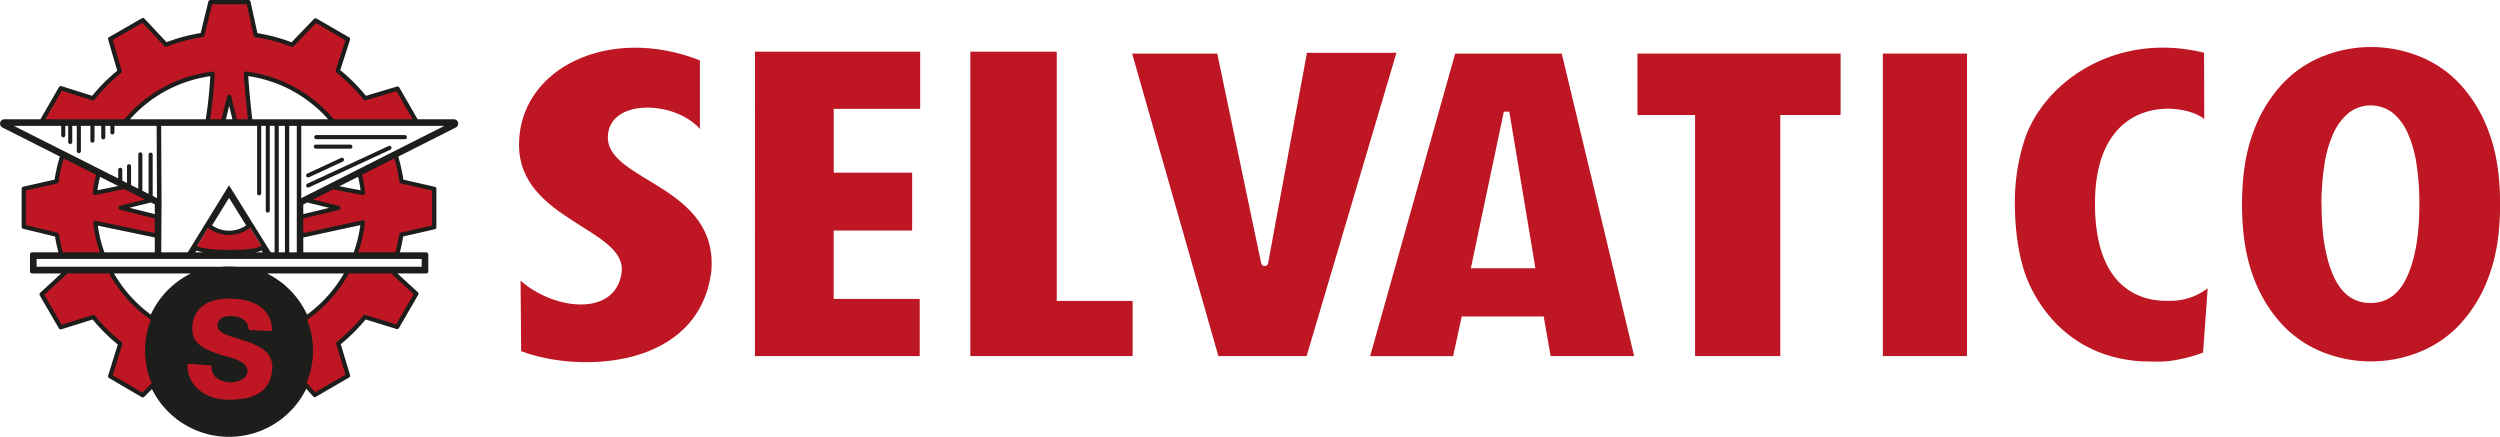 <svg xmlns="http://www.w3.org/2000/svg" id="Livello_1" data-name="Livello 1" viewBox="0 0 867.8 151.6"><defs><style>.cls-1{fill:#be1622;}.cls-2{fill:#1d1d1b;}.cls-3{fill:none;stroke:#1d1d1b;stroke-linecap:round;stroke-linejoin:round;stroke-width:1.48px;}</style></defs><path class="cls-1" d="M299.83,48.34h57.33V68.2h-30V90.34h27.22v20.08H327.14v23.74H357V154h-57.2Z" transform="translate(-37.75 -30.4)"></path><path class="cls-1" d="M374.57,48.34h30v86.52h26.34V154H374.57Z" transform="translate(-37.75 -30.4)"></path><path class="cls-1" d="M477.89,122l13.53-73.27h31.06L491.3,154H460.67L430.74,49h29.54l15.27,72.88A1.26,1.26,0,0,0,477.89,122Z" transform="translate(-37.75 -30.4)"></path><path class="cls-1" d="M573.6,140.24H545.15l-3,13.79h-28.8L542.87,49h37L605,154H576ZM561.66,69.16h-1.9l-11.45,54.35h22.41Z" transform="translate(-37.75 -30.4)"></path><path class="cls-1" d="M626.15,70.33h-20V49h70.51V70.33H655.72V154H626.15Z" transform="translate(-37.75 -30.4)"></path><path class="cls-1" d="M691.32,49h29.21V154H691.32Z" transform="translate(-37.75 -30.4)"></path><path class="cls-1" d="M740.47,124.73c-2.23-6.91-3.32-15-3.32-24.3a70.85,70.85,0,0,1,3.31-21.37c6.73-20.34,31.88-37.85,62.36-30.35l.08,23c-7.1-5.89-37.94-9.14-37.94,29.4,0,34.61,22,33.7,25.52,33.7a21.2,21.2,0,0,0,13.6-4.34l-1.6,22.33a54.54,54.54,0,0,1-10.28,2.71c-3.7.65-7.25.34-10.65.34C750.46,154.15,741.46,127.82,740.47,124.73Z" transform="translate(-37.75 -30.4)"></path><path class="cls-1" d="M816,101.28q0-14.65,3.91-25a48.7,48.7,0,0,1,10.25-16.93,39,39,0,0,1,14.38-9.59,45.12,45.12,0,0,1,32.51,0,39,39,0,0,1,14.38,9.59,48.71,48.71,0,0,1,10.26,16.93q3.9,10.35,3.9,25t-3.9,25a48.71,48.71,0,0,1-10.26,16.93A39,39,0,0,1,877,152.82a45.12,45.12,0,0,1-32.51,0,39,39,0,0,1-14.38-9.59,48.7,48.7,0,0,1-10.25-16.93Q816,116,816,101.28Zm27.6,0q0,15.73,4.19,25t12.72,9.29h.14q8.53,0,12.72-9.29t4.19-25a90.21,90.21,0,0,0-1-14,40.66,40.66,0,0,0-3.11-10.81,18.78,18.78,0,0,0-5.27-7,12.59,12.59,0,0,0-15,0,19.47,19.47,0,0,0-5.35,7,39.16,39.16,0,0,0-3.18,10.81A90.21,90.21,0,0,0,843.56,101.28Z" transform="translate(-37.75 -30.4)"></path><path class="cls-1" d="M280.7,75.16V51.36C249,38.89,217.91,54.19,217.91,80.69c0,26.2,37.57,29.08,35.61,44.29s-22.9,13.45-35.06,2.87l.19,24.45c20.38,7.71,61.51,6.16,66-27.53,2.71-29.89-35.9-31.33-35.9-46.64C248.75,64.57,271.84,65.08,280.7,75.16Z" transform="translate(-37.75 -30.4)"></path><path class="cls-1" d="M124.18,108.84a11.24,11.24,0,0,1-13.82,0l-4.7,7.65c1.15.49,4.25,1.39,11.54,1.39,3.24,0,10.15-.1,11.63-1.57ZM90.41,140.71a47,47,0,0,1-14.36-16.16H60.85l-8.65,8L58.82,144l11.35-3.5a60.14,60.14,0,0,0,9.33,9.27L76,161l11.3,6.58,3.41-3.43Zm68.05-16.16a47,47,0,0,1-14.37,16.16L143.88,164l3.08,3.54,11.52-6.65-3.37-11.2a61.09,61.09,0,0,0,9.22-9.18l11.21,3.46,6.65-11.52-8.53-7.87ZM81,95.27l-10.3,2.11A47.67,47.67,0,0,1,72,90.68L59.43,84.36a59.86,59.86,0,0,0-2.07,9L46,95.91v13.2l11.44,2.83a60.81,60.81,0,0,0,1.48,6.77H73.4a46.33,46.33,0,0,1-2.62-10.89l21.41,4.44,0-6.55-12.56-3.16L90.21,99.9ZM182.29,72.53l-6.56-11.37L164.5,64.51A61.14,61.14,0,0,0,155,55L158.53,44l-11.25-6.52-8.14,8.46a60,60,0,0,0-12.65-3.38L124,31.14H110.79L108,42.53a59.91,59.91,0,0,0-12.64,3.38l-8-8.52L76,43.92,79.3,55.2A60.78,60.78,0,0,0,70,64.52L58.86,61,52.31,72.36l28.93.17A46.72,46.72,0,0,1,111.54,56a147.78,147.78,0,0,1-1.76,16.58h5.42l2.07-8.5,2.07,8.5h5.32c-.63-5.32-1.21-11.17-1.54-16.56a46.7,46.7,0,0,1,30.14,16.56ZM162.56,90.7a47.38,47.38,0,0,1,1.21,6.68l-10.39-2-9,4.56,10.83,2.65-12.84,3.06v6.6c8.07-1.76,17.51-3.81,21.4-4.64a46.37,46.37,0,0,1-2.65,11.13h14.48a60.21,60.21,0,0,0,1.5-6.86l11.43-2.62V95.92l-11.37-2.58a59.33,59.33,0,0,0-2.06-9Z" transform="translate(-37.75 -30.4)"></path><ellipse class="cls-2" cx="79.5" cy="121.7" rx="29.15" ry="29.16"></ellipse><path class="cls-1" d="M113.23,143.09c.27-2.15,2.14-3,4.6-3,2.89,0,6.07,1.18,6.3,4.87l8.08.36c-.05-6.84-4.91-11.26-15-11.26s-12.73,5.72-12.73,10.5c0,5.13,4,7.41,12.68,9.82,10.32,2.28,6.93,9.11,0,8.75-4-.49-6.12-2.41-6-5.89l-8.26-.58c-.67,6.16,4.83,12.5,14.29,12.5s14.12-3.12,15-10C133.91,146.71,112.47,149.34,113.23,143.09Z" transform="translate(-37.75 -30.4)"></path><path class="cls-2" d="M147.53,78.71h30.72A.7.7,0,0,0,179,78a.71.71,0,0,0-.71-.71H147.53a.71.71,0,0,0-.71.71A.7.7,0,0,0,147.53,78.71Z" transform="translate(-37.75 -30.4)"></path><path class="cls-2" d="M147.38,82h12a.7.7,0,0,0,.71-.7.71.71,0,0,0-.71-.71h-12a.7.7,0,0,0-.7.71A.7.7,0,0,0,147.38,82Z" transform="translate(-37.75 -30.4)"></path><path class="cls-2" d="M144.72,92a.82.82,0,0,0,.3-.07l11.73-5.45a.7.7,0,1,0-.59-1.28l-11.74,5.45a.7.7,0,0,0-.34.94A.72.72,0,0,0,144.72,92Z" transform="translate(-37.75 -30.4)"></path><path class="cls-2" d="M172.65,81.08,144.42,94.16a.71.71,0,0,0,.3,1.35.66.66,0,0,0,.3-.07l28.22-13.08a.71.71,0,0,0,.35-.94A.72.72,0,0,0,172.65,81.08Z" transform="translate(-37.75 -30.4)"></path><path class="cls-2" d="M128.84,116.34l1.47,2.37h-26l1.35-2.19,4.71-7.65,6.89-11.19,6.92,11.16Zm3.29,2.37a.36.36,0,0,0,0-.09L117.25,94.71l-14.77,24H93.71l.12-18.25a.57.57,0,0,0,0-.13l-.14-26.24H127l0,23.4a.71.71,0,0,0,.71.71h0a.71.71,0,0,0,.71-.71l0-23.4H130l0,29.4a.7.7,0,0,0,.7.71h0a.71.71,0,0,0,.71-.71l0-29.4h1.66v44.62Zm4.52,0h-2.13V74.09h2.13v44.83c0,1.19,1.51,1.29,1.51-.13V74.09h2.61v27h0v17.67h-2.72M59,74.09v3.28a.71.71,0,1,0,1.42,0V74.09h1v5.58a.71.71,0,0,0,.71.71.7.7,0,0,0,.7-.71V74.09h1.58v8.76a.71.71,0,1,0,1.42,0V74.09h3.3v5.14a.71.71,0,0,0,1.42,0V74.09h2.34v4a.71.71,0,1,0,1.42,0v-4h1.75v2.27a.71.71,0,0,0,1.42,0V74.09H92.12l.13,25.09-1.5-.76V84.08a.71.71,0,1,0-1.42,0V97.71l-2.16-1.1V84a.71.71,0,1,0-1.42,0V95.9l-2.5-1.26V88.1a.71.71,0,0,0-.71-.71.7.7,0,0,0-.7.71v5.82L80.2,93.1V89.34a.71.71,0,0,0-1.42,0v3L42.55,74.09ZM184.13,123H118.85c-.53,0-1.06,0-1.6,0s-1.07,0-1.6,0H50.46v-2.71H184.13Zm-9-38.62L195.59,74a.76.76,0,0,0,.41-.87.77.77,0,0,0-.76-.6h-156A.78.78,0,0,0,38.92,74L59.43,84.36,72,90.68,81,95.27l9.18,4.63,2,1a.11.11,0,0,0,0,0l0,4.72,0,6.55,0,6.45H48.9v5.84H185.69v-5.84H142.35V100.92l2-1ZM142.33,99.18V74.09H192Z" transform="translate(-37.75 -30.4)"></path><path class="cls-3" d="M183,72.53h-.71l-6.56-11.37-11.22,3.35A61.58,61.58,0,0,0,155,55L158.54,44l-11.26-6.52-8.13,8.46a60.25,60.25,0,0,0-12.66-3.38L124,31.14H110.79L108,42.53a59.91,59.91,0,0,0-12.64,3.38l-8-8.52L76,43.92,79.3,55.2A61.23,61.23,0,0,0,70,64.52L58.87,61,52.32,72.36l.15.17m72.19,0c-.62-5.32-1.21-11.17-1.54-16.56a46.67,46.67,0,0,1,30.14,16.56m-8.9,27.38,10.83,2.65-12.83,3.06m-25.1-7.94,6.92,11.16a11.23,11.23,0,0,1-13.81,0Zm-13,21,1.35-2.19c1.16.49,4.25,1.39,11.54,1.39,3.25,0,10.15-.1,11.64-1.57l1.47,2.37m-38.07-13-12.57-3.16L90.22,99.9m25-27.37,2.08-8.5,2.07,8.5m-38.1,0A46.67,46.67,0,0,1,111.54,56a147.42,147.42,0,0,1-1.75,16.58M81,95.27l-10.3,2.11A46.26,46.26,0,0,1,72,90.68m1.45,28a46.31,46.31,0,0,1-2.61-10.89l21.4,4.44m-33.27,6.45a60.78,60.78,0,0,1-1.47-6.77L46,109.11V95.91l11.35-2.54a59.86,59.86,0,0,1,2.07-9L90.22,99.9l2,1a.11.11,0,0,0,0,0l0,6.83,0,1.93,0,9m81.51,5.84,8.54,7.87-6.66,11.52-11.21-3.46a61.09,61.09,0,0,1-9.22,9.18l3.37,11.2L147,167.51,143.88,164a29.15,29.15,0,0,1-53.17.2L87.3,167.6,76,161l3.5-11.28a61,61,0,0,1-9.33-9.27L58.82,144,52.2,132.58l8.66-8m4.41,0H48.9v-5.84H185.69v5.84H65.27ZM59.43,84.36,38.92,74a.78.78,0,0,1,.35-1.47h156a.77.77,0,0,1,.76.6.76.76,0,0,1-.41.87l-20.5,10.37a60.54,60.54,0,0,1,2,9l11.37,2.58v13.31l-11.43,2.62a62.41,62.41,0,0,1-1.49,6.86m-99.54,5.84h31.64a29.23,29.23,0,0,0-17.27,16.16A47,47,0,0,1,76.05,124.55Zm68,16.16a29.22,29.22,0,0,0-17.28-16.16h31.65A47,47,0,0,1,144.09,140.71Zm-1.74-28.49c8.07-1.76,17.51-3.81,21.4-4.64a46.37,46.37,0,0,1-2.65,11.13m-18.75,0V100.92l2-1,30.73-15.54M162.56,90.7a46,46,0,0,1,1.21,6.68l-10.39-2" transform="translate(-37.75 -30.4)"></path></svg>